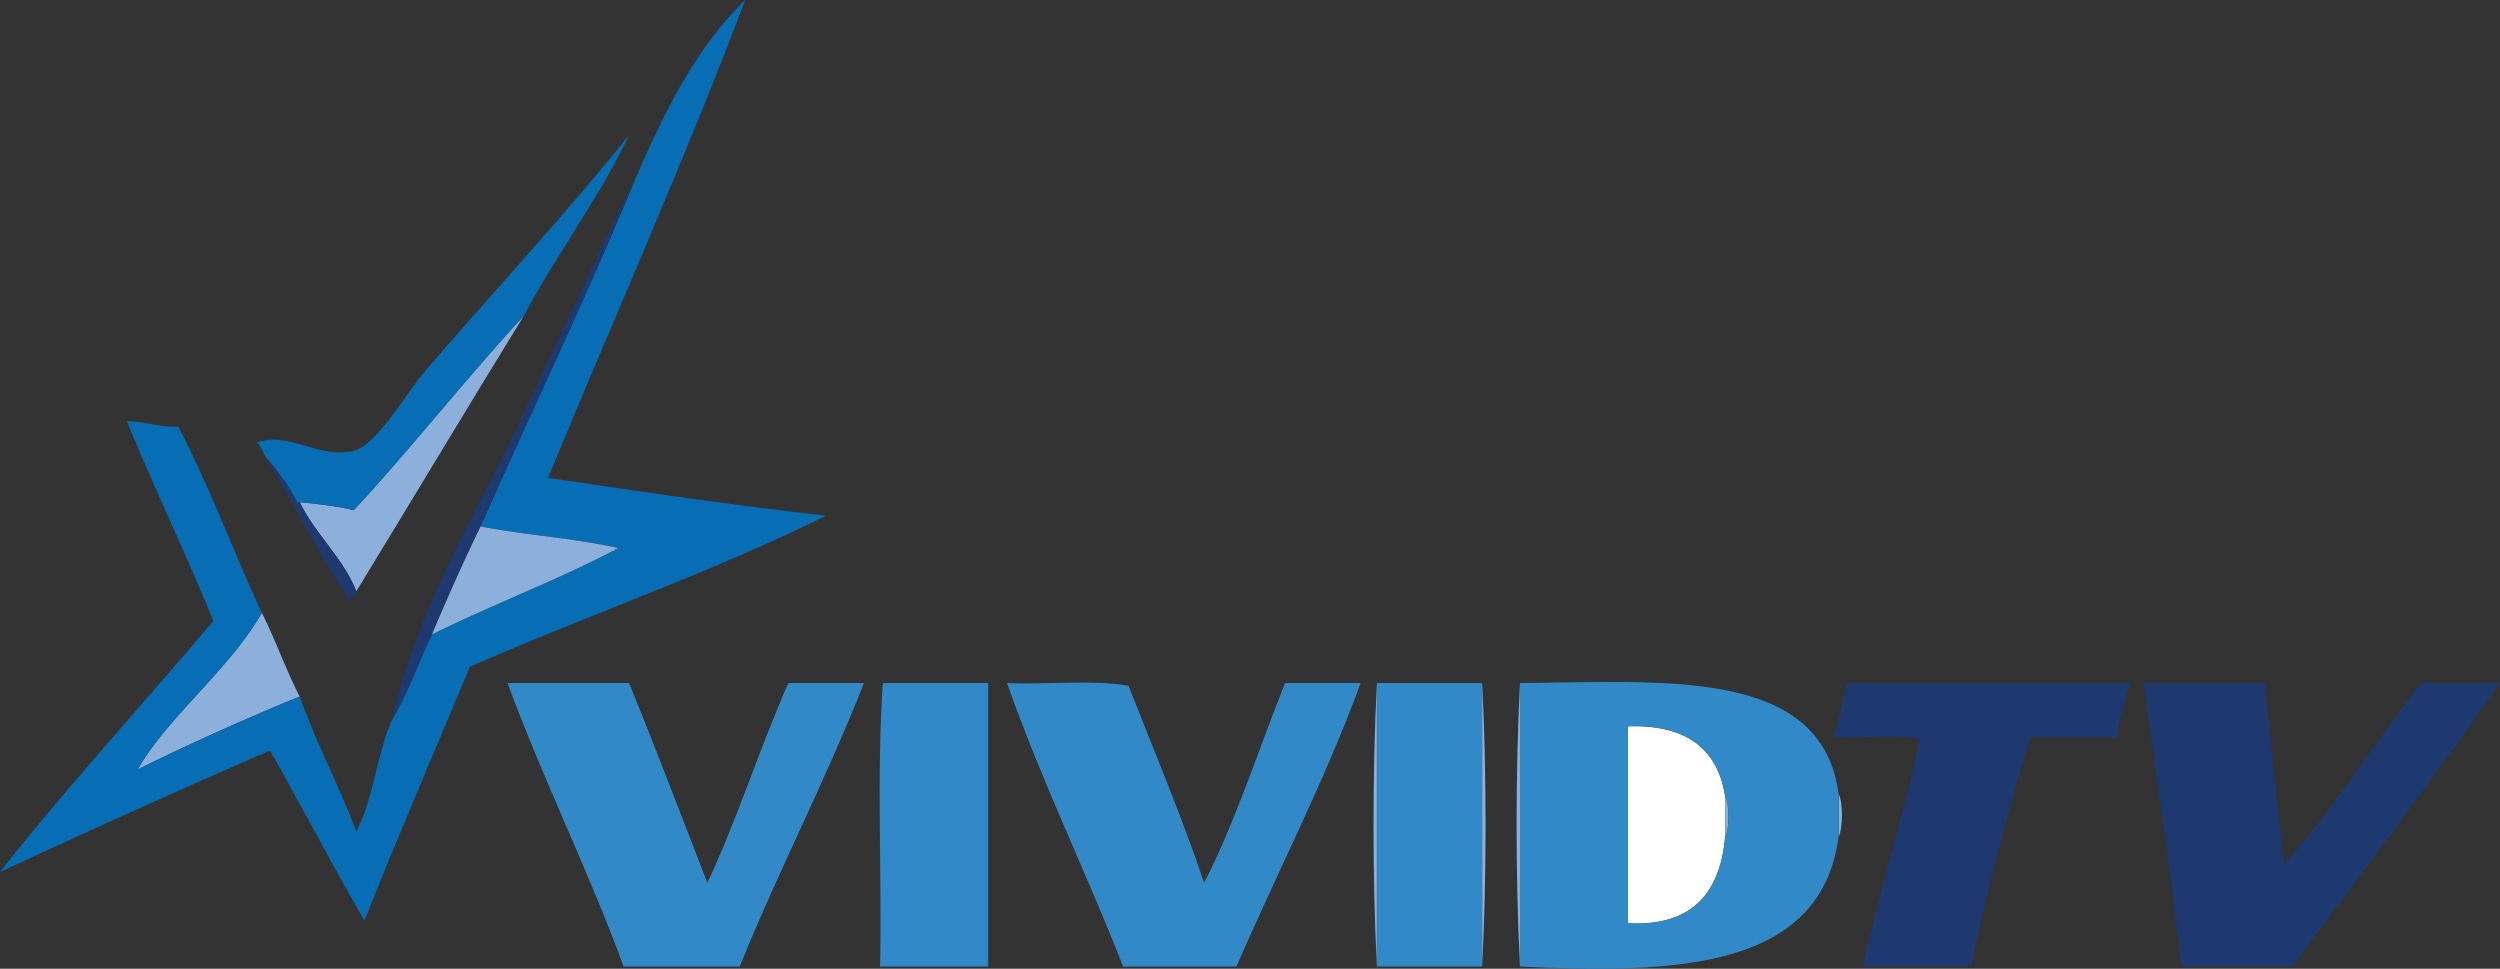 <svg xmlns="http://www.w3.org/2000/svg" width="444.443" height="172.216" viewBox="0 0 444.443 172.216"><rect x="0" y="0" width="444.443" height="172.216" fill="#333333" stroke="none"/><path fill-rule="evenodd" clip-rule="evenodd" fill="#8CB0DB" d="M46.556 108.951c2.41 4.789 4.275 10.124 6.719 14.879a454.697 454.697 0 0 0-28.797 12.959c5.336-9.383 16.092-17.505 22.078-27.838z"/><path fill-rule="evenodd" clip-rule="evenodd" fill="#3189C8" d="M175.666 121.43v50.396h-19.199c.32-16.64-.64-34.558.48-50.396h18.719z"/><path fill-rule="evenodd" clip-rule="evenodd" fill="#8CB0DB" d="M244.78 121.43v50.396c-.8-15.68-.8-34.717 0-50.396z"/><path fill-rule="evenodd" clip-rule="evenodd" fill="#3189C8" d="M244.78 121.43h18.719v50.396H244.78V121.43z"/><path fill-rule="evenodd" clip-rule="evenodd" fill="#8CB0DB" d="M263.499 121.43c.8 15.68.8 34.717 0 50.396V121.43zm6.718 0v50.396c-.8-15.68-.8-34.717 0-50.396z"/><path fill-rule="evenodd" clip-rule="evenodd" fill="#FFF" d="M306.695 148.788c-.91 9.969-5.833 15.925-17.279 15.358v-35.037c10.235-.315 15.962 3.877 17.279 12.479v7.2z"/><path fill-rule="evenodd" clip-rule="evenodd" fill="#8CB0DB" d="M326.853 141.108c.797 1.457.797 6.223 0 7.68v-7.68zm-20.158.48c.797 1.3.797 5.9 0 7.2v-7.2z"/><path fill-rule="evenodd" clip-rule="evenodd" fill="#076DB5" d="M112.791 32.157C117.992 20.08 123.712 8.522 132.469 0c-10.4 27.677-23.466 56.848-35.037 84.953 16.305 2.414 32.596 4.841 49.436 6.719-20.107 9.97-42.439 17.715-63.354 26.877-6.251 15.027-12.664 29.894-18.719 45.116-5.764-9.914-11.11-20.246-16.798-30.237A2123.133 2123.133 0 0 0 0 155.027c11.259-14.34 25.466-29.889 37.917-44.637-4.892-12.067-10.447-23.47-15.359-35.517 3.337.022 5.587 1.132 9.119.96C37.2 86.31 41.47 98.039 46.556 108.951c-5.986 10.333-16.742 18.455-22.078 27.838a454.952 454.952 0 0 1 28.797-12.959c3.008 8.351 6.954 15.765 10.079 23.998 2.971-5.669 3.658-13.621 6.24-19.679 2.822-4.697 4.764-10.274 7.199-15.358 10.791-5.368 22.576-9.742 33.117-15.359-7.702-1.737-16.576-2.302-24.478-3.84 9.057-20.541 18.714-40.481 27.359-61.435z"/><path fill-rule="evenodd" clip-rule="evenodd" fill="#1E3870" d="M69.594 128.149c4.908-20.873 15.181-36.85 23.518-54.715 6.409-13.734 12.97-27.848 19.678-41.277-8.644 20.954-18.301 40.894-27.357 61.435a398.681 398.681 0 0 0-8.64 19.199c-2.435 5.084-4.376 10.661-7.199 15.358z"/><path fill-rule="evenodd" clip-rule="evenodd" fill="#8CB0DB" d="M53.275 89.272c3.334.345 6.683.677 9.599 1.44 10.402-11.196 19.853-23.343 30.238-34.557-9.998 16.24-19.816 32.66-29.758 48.956-2.494-6.144-7.255-10.023-10.079-15.839z"/><path fill-rule="evenodd" clip-rule="evenodd" fill="#076DB5" d="M47.516 81.593c-.8-.8-.89-2.31-1.92-2.88 5.782-2.176 10.998 2.965 17.278 1.44 4.115-.999 9.469-10.407 12.479-13.919 11.841-13.813 26.194-29.242 36.477-42.236-4.758 10.281-12.931 21.305-18.718 32.157-10.384 11.214-19.835 23.362-30.237 34.557-2.916-.763-6.265-1.095-9.599-1.44h-.48c-1.406-2.913-3.3-5.339-5.28-7.679z"/><path fill-rule="evenodd" clip-rule="evenodd" fill="#1E3870" d="M63.354 105.111c-.006.954-1.309.61-.959 1.92-5.396-8.043-10.001-16.877-14.879-25.438 1.98 2.339 3.874 4.766 5.279 7.679h.48c2.824 5.816 7.585 9.695 10.079 15.839z"/><path fill-rule="evenodd" clip-rule="evenodd" fill="#3189C8" d="M270.217 121.43c25.659-.222 53.672-2.796 56.636 19.679v7.68c-3.118 23.439-28.728 24.388-56.636 23.038V121.43zm36.478 20.158c-1.317-8.602-7.044-12.794-17.279-12.479v35.037c11.446.566 16.369-5.39 17.279-15.358.797-1.3.797-5.9 0-7.2z"/><path fill-rule="evenodd" clip-rule="evenodd" fill="#8CB0DB" d="M85.433 93.592c7.901 1.538 16.775 2.103 24.478 3.84-10.542 5.617-22.327 9.991-33.117 15.359a398.134 398.134 0 0 1 8.639-19.199z"/><path fill-rule="evenodd" clip-rule="evenodd" fill="#3189C8" d="M214.062 156.947c5.642-10.997 9.639-23.639 14.399-35.518h13.438c-6.493 17.665-14.789 33.527-22.078 50.396h-20.158c-6.655-17.023-14.487-32.869-20.639-50.396 7.041.319 15.357-.638 21.599.48 4.533 11.627 9.377 22.942 13.439 35.038z"/><path fill-rule="evenodd" clip-rule="evenodd" fill="#1E3870" d="M331.172 171.826c3.077-13.722 7.143-26.455 10.079-40.317-4.162-1.116-10.396-.162-15.358-.479a82.41 82.41 0 0 0 2.399-9.6h50.396c-.864 3.136-1.834 6.166-2.4 9.6H360.93c-3.943 13.175-7.569 26.668-10.56 40.797l-19.198-.001z"/><path fill-rule="evenodd" clip-rule="evenodd" fill="#3189C8" d="M111.831 121.43c4.788 11.691 9.311 23.646 13.919 35.518 5.32-11.318 9.305-23.973 14.399-35.518h13.439c-6.81 17.349-15.131 33.186-22.078 50.396h-20.639c-6.361-17.317-14.269-33.087-20.638-50.396h21.598z"/><path fill-rule="evenodd" clip-rule="evenodd" fill="#1E3870" d="M402.687 121.43c.926 10.913 2.25 21.428 3.359 32.157 8.17-8.788 16.194-21.882 24.478-32.157h13.919c-11.988 17.129-24.475 33.76-36.957 50.396h-19.678c-1.954-17.085-4.385-33.692-6.72-50.396h21.599z"/></svg>